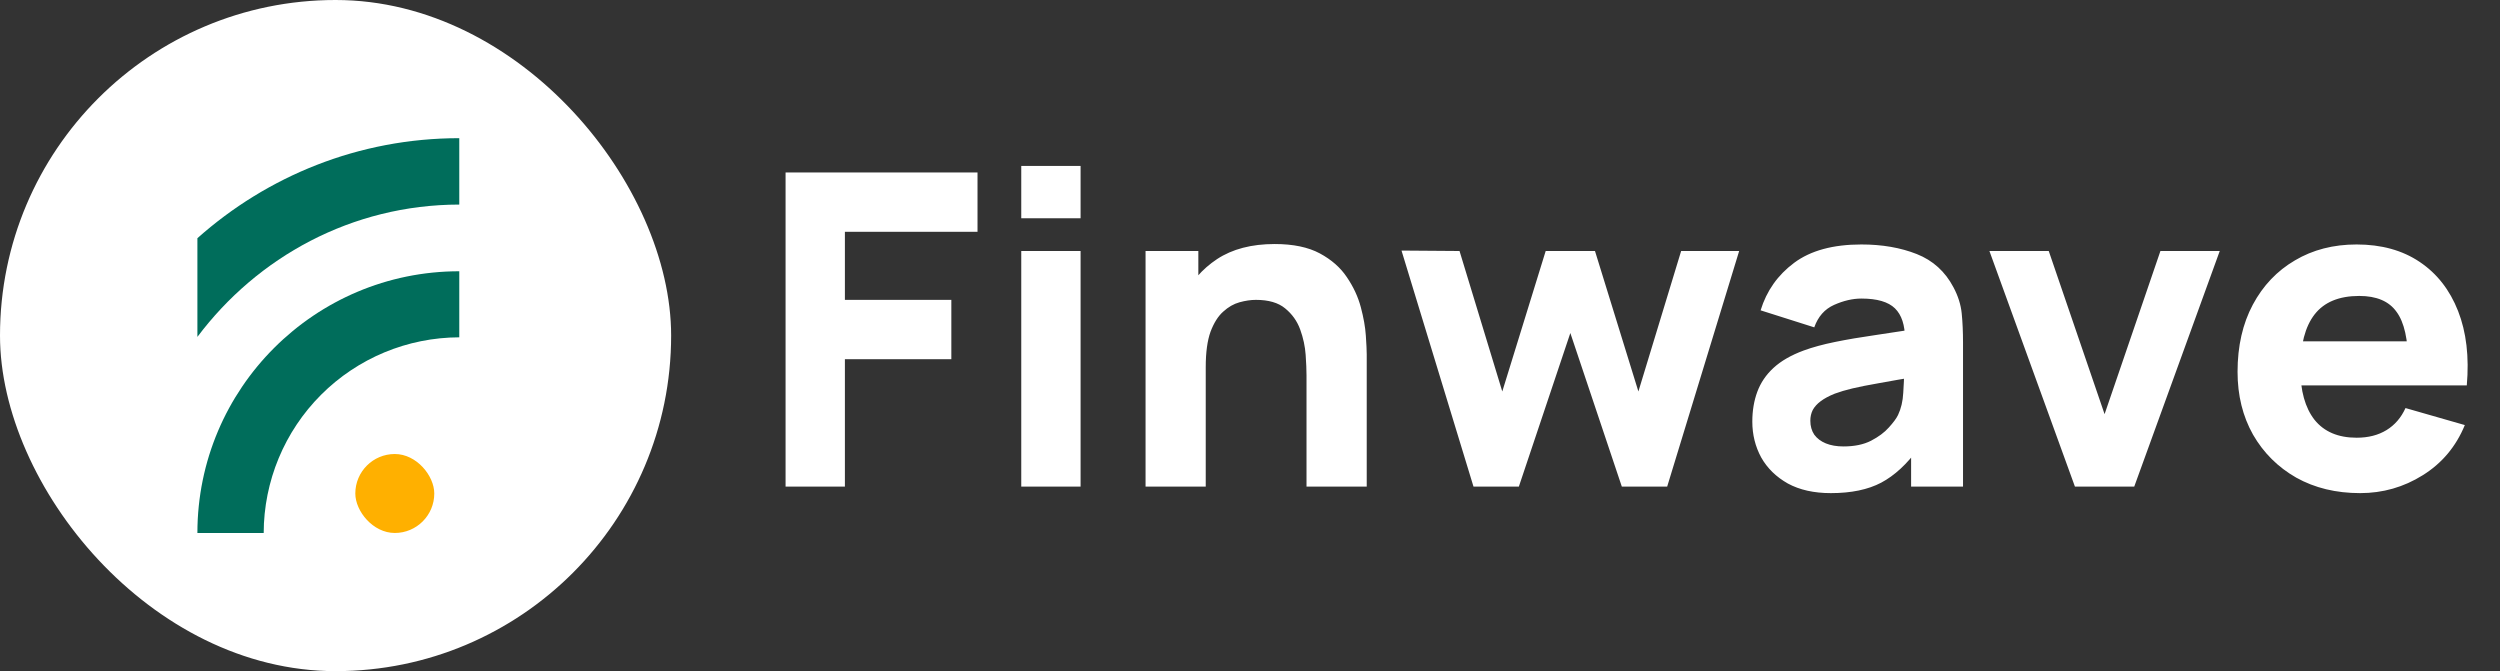 <svg width="149" height="40" viewBox="0 0 149 40" fill="none" xmlns="http://www.w3.org/2000/svg">
<rect x="0" y="0" width="149" height="40" fill="#333333" stroke="none"/>
<g clip-path="url(#clip0_92_1414)">
<rect width="40" height="40" rx="20" fill="white"/>
<rect x="21.177" y="27.059" width="4.706" height="4.706" rx="2.353" fill="#FFB000"/>
<path d="M11.765 31.765C11.765 23.149 18.762 16.167 27.373 16.167V20.104C24.283 20.112 21.322 21.343 19.137 23.528C16.953 25.713 15.723 28.675 15.716 31.765H11.765Z" fill="#006D5B"/>
<path d="M11.765 14.197V20.079C15.331 15.325 20.965 12.2 27.373 12.192V8.235C21.372 8.235 15.917 10.502 11.765 14.197Z" fill="#006D5B"/>
<path d="M46.82 29V10.28H58.26V13.816H50.356V17.872H56.7V21.408H50.356V29H46.82ZM60.867 13.01V9.89H64.403V13.01H60.867ZM60.867 29V14.96H64.403V29H60.867ZM77.868 29V22.37C77.868 22.049 77.851 21.642 77.817 21.148C77.782 20.645 77.674 20.143 77.492 19.64C77.309 19.137 77.01 18.717 76.594 18.379C76.187 18.041 75.606 17.872 74.853 17.872C74.549 17.872 74.224 17.92 73.877 18.015C73.531 18.11 73.206 18.297 72.903 18.574C72.599 18.843 72.348 19.241 72.148 19.77C71.958 20.299 71.862 21.001 71.862 21.876L69.835 20.914C69.835 19.805 70.06 18.765 70.51 17.794C70.961 16.823 71.637 16.039 72.538 15.441C73.448 14.843 74.593 14.544 75.971 14.544C77.071 14.544 77.968 14.73 78.662 15.103C79.355 15.476 79.892 15.948 80.273 16.52C80.663 17.092 80.941 17.69 81.106 18.314C81.27 18.929 81.37 19.493 81.404 20.004C81.439 20.515 81.457 20.888 81.457 21.122V29H77.868ZM68.275 29V14.96H71.421V19.614H71.862V29H68.275ZM87.82 29L83.53 14.934L86.988 14.96L89.536 23.332L92.123 14.96H95.061L97.648 23.332L100.196 14.96H103.654L99.364 29H96.66L93.592 19.848L90.524 29H87.82ZM109.118 29.39C108.113 29.39 107.259 29.199 106.557 28.818C105.864 28.428 105.335 27.912 104.971 27.271C104.616 26.621 104.438 25.906 104.438 25.126C104.438 24.476 104.538 23.882 104.737 23.345C104.937 22.808 105.257 22.335 105.699 21.928C106.15 21.512 106.752 21.165 107.506 20.888C108.026 20.697 108.646 20.528 109.365 20.381C110.085 20.234 110.899 20.095 111.809 19.965C112.719 19.826 113.72 19.675 114.812 19.51L113.538 20.212C113.538 19.38 113.339 18.769 112.94 18.379C112.542 17.989 111.874 17.794 110.938 17.794C110.418 17.794 109.877 17.92 109.313 18.171C108.75 18.422 108.356 18.869 108.13 19.51L104.932 18.496C105.288 17.335 105.955 16.39 106.934 15.662C107.914 14.934 109.248 14.57 110.938 14.57C112.178 14.57 113.278 14.761 114.24 15.142C115.202 15.523 115.93 16.182 116.424 17.118C116.702 17.638 116.866 18.158 116.918 18.678C116.97 19.198 116.996 19.779 116.996 20.42V29H113.902V26.114L114.344 26.712C113.66 27.657 112.919 28.341 112.121 28.766C111.333 29.182 110.332 29.39 109.118 29.39ZM109.872 26.608C110.522 26.608 111.068 26.495 111.51 26.27C111.961 26.036 112.316 25.772 112.576 25.477C112.845 25.182 113.027 24.935 113.122 24.736C113.304 24.355 113.408 23.913 113.434 23.41C113.469 22.899 113.486 22.474 113.486 22.136L114.526 22.396C113.478 22.569 112.628 22.717 111.978 22.838C111.328 22.951 110.804 23.055 110.405 23.15C110.007 23.245 109.656 23.349 109.352 23.462C109.006 23.601 108.724 23.752 108.507 23.917C108.299 24.073 108.143 24.246 108.039 24.437C107.944 24.628 107.896 24.84 107.896 25.074C107.896 25.395 107.974 25.672 108.13 25.906C108.295 26.131 108.525 26.305 108.819 26.426C109.114 26.547 109.465 26.608 109.872 26.608ZM123.665 29L118.569 14.96H122.105L125.433 24.684L128.761 14.96H132.297L127.201 29H123.665ZM140.664 29.39C139.226 29.39 137.956 29.082 136.855 28.467C135.763 27.843 134.905 26.989 134.281 25.906C133.666 24.814 133.358 23.566 133.358 22.162C133.358 20.628 133.662 19.293 134.268 18.158C134.875 17.023 135.711 16.143 136.777 15.519C137.843 14.886 139.07 14.57 140.456 14.57C141.93 14.57 143.182 14.917 144.213 15.61C145.245 16.303 146.007 17.278 146.501 18.535C146.995 19.792 147.169 21.269 147.021 22.968H143.524V21.668C143.524 20.238 143.295 19.211 142.835 18.587C142.385 17.954 141.644 17.638 140.612 17.638C139.408 17.638 138.519 18.006 137.947 18.743C137.384 19.471 137.102 20.55 137.102 21.98C137.102 23.289 137.384 24.303 137.947 25.022C138.519 25.733 139.356 26.088 140.456 26.088C141.15 26.088 141.743 25.936 142.237 25.633C142.731 25.33 143.108 24.892 143.368 24.32L146.904 25.334C146.376 26.617 145.539 27.613 144.395 28.324C143.26 29.035 142.016 29.39 140.664 29.39ZM136.01 22.968V20.342H145.318V22.968H136.01Z" fill="white"/>
</g>
<defs>
<clipPath id="clip0_92_1414">
<rect width="149" height="40" fill="white"/>
</clipPath>
</defs>
</svg>

